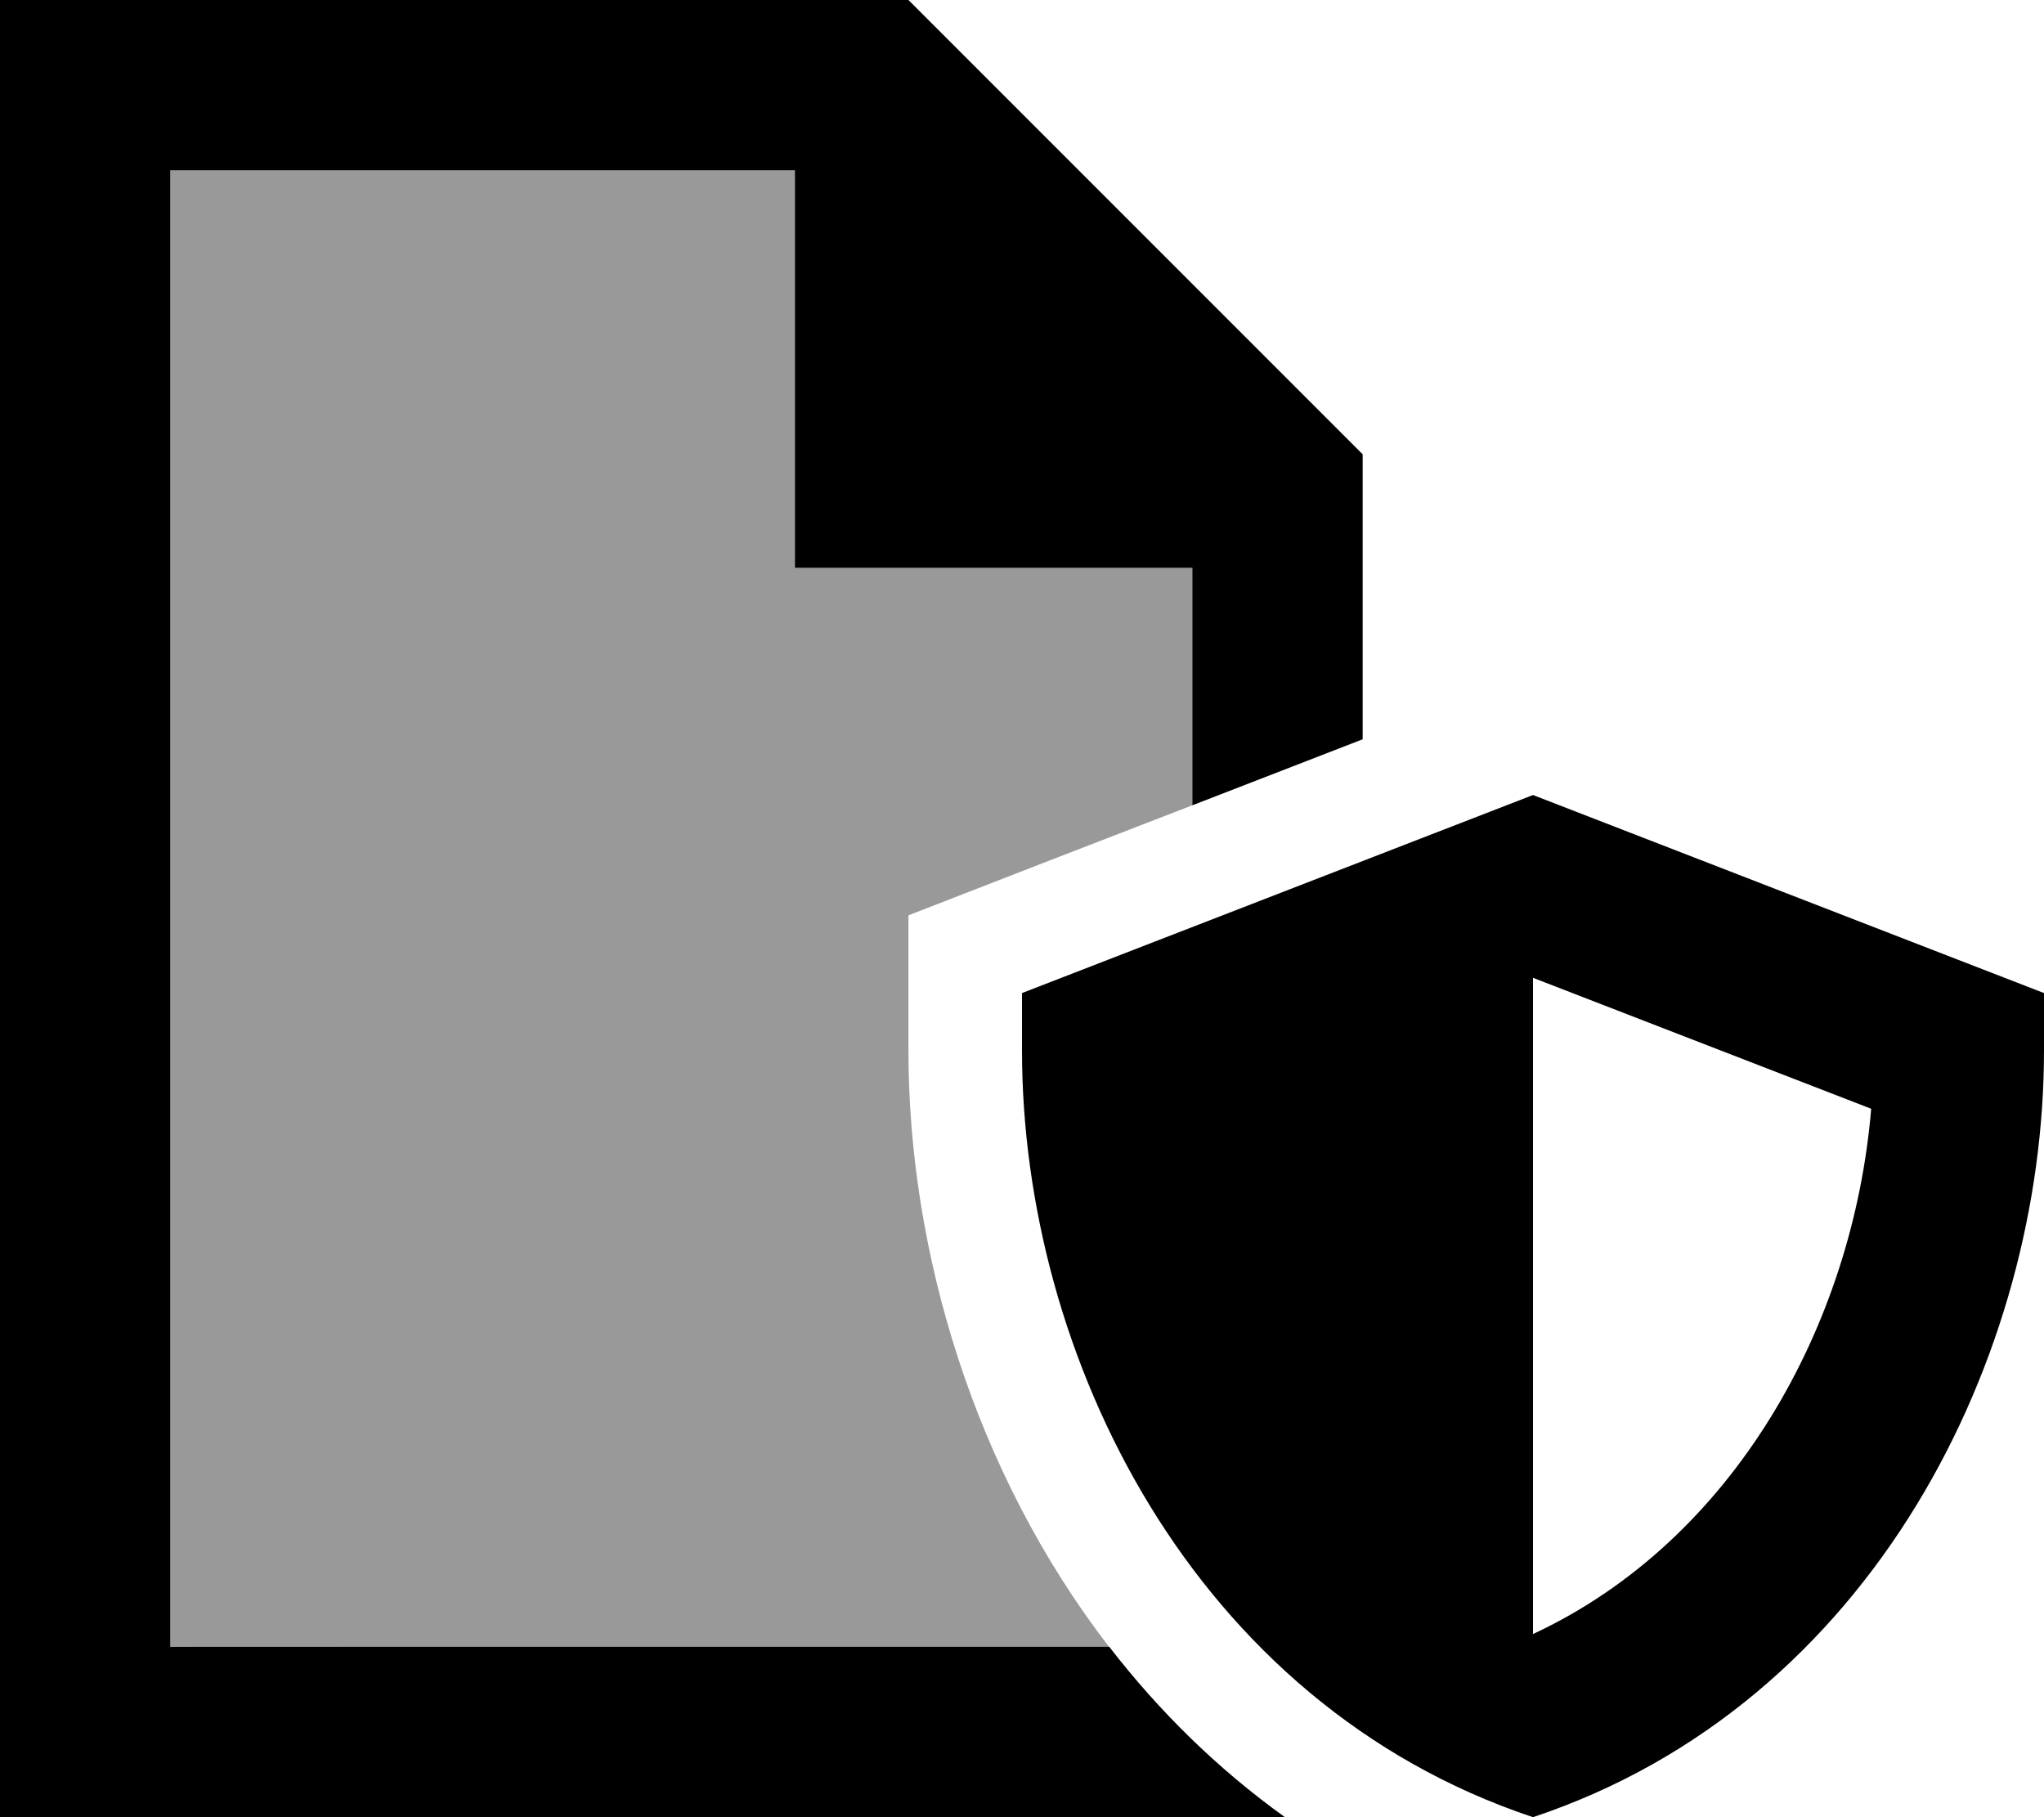 <svg xmlns="http://www.w3.org/2000/svg" viewBox="0 0 576 512"><!--! Font Awesome Pro 6.7.2 by @fontawesome - https://fontawesome.com License - https://fontawesome.com/license (Commercial License) Copyright 2024 Fonticons, Inc. --><defs><style>.fa-secondary{opacity:.4}</style></defs><path class="fa-secondary" d="M48 48l176 0 0 112 112 0 0 66.9c-26.7 10.3-53.3 20.6-80 31l0 38.2c0 56.2 18.4 118.5 56.6 168L48 464 48 48z"/><path class="fa-primary" d="M48 464l264.6 0c13.9 18 30.4 34.3 49.5 48L336 512 48 512 0 512l0-48L0 48 0 0 48 0 256 0 384 128l0 80.3-48 18.6 0-66.9-112 0 0-112L48 48l0 416zM527.3 312.4L432 275.5l0 184.9c56.5-26.3 90.2-87 95.3-148zM432 512c-96-32-144-130.2-144-216l0-16.2L432 224l144 55.8 0 16.2c0 85.8-48 184-144 216z"/></svg>